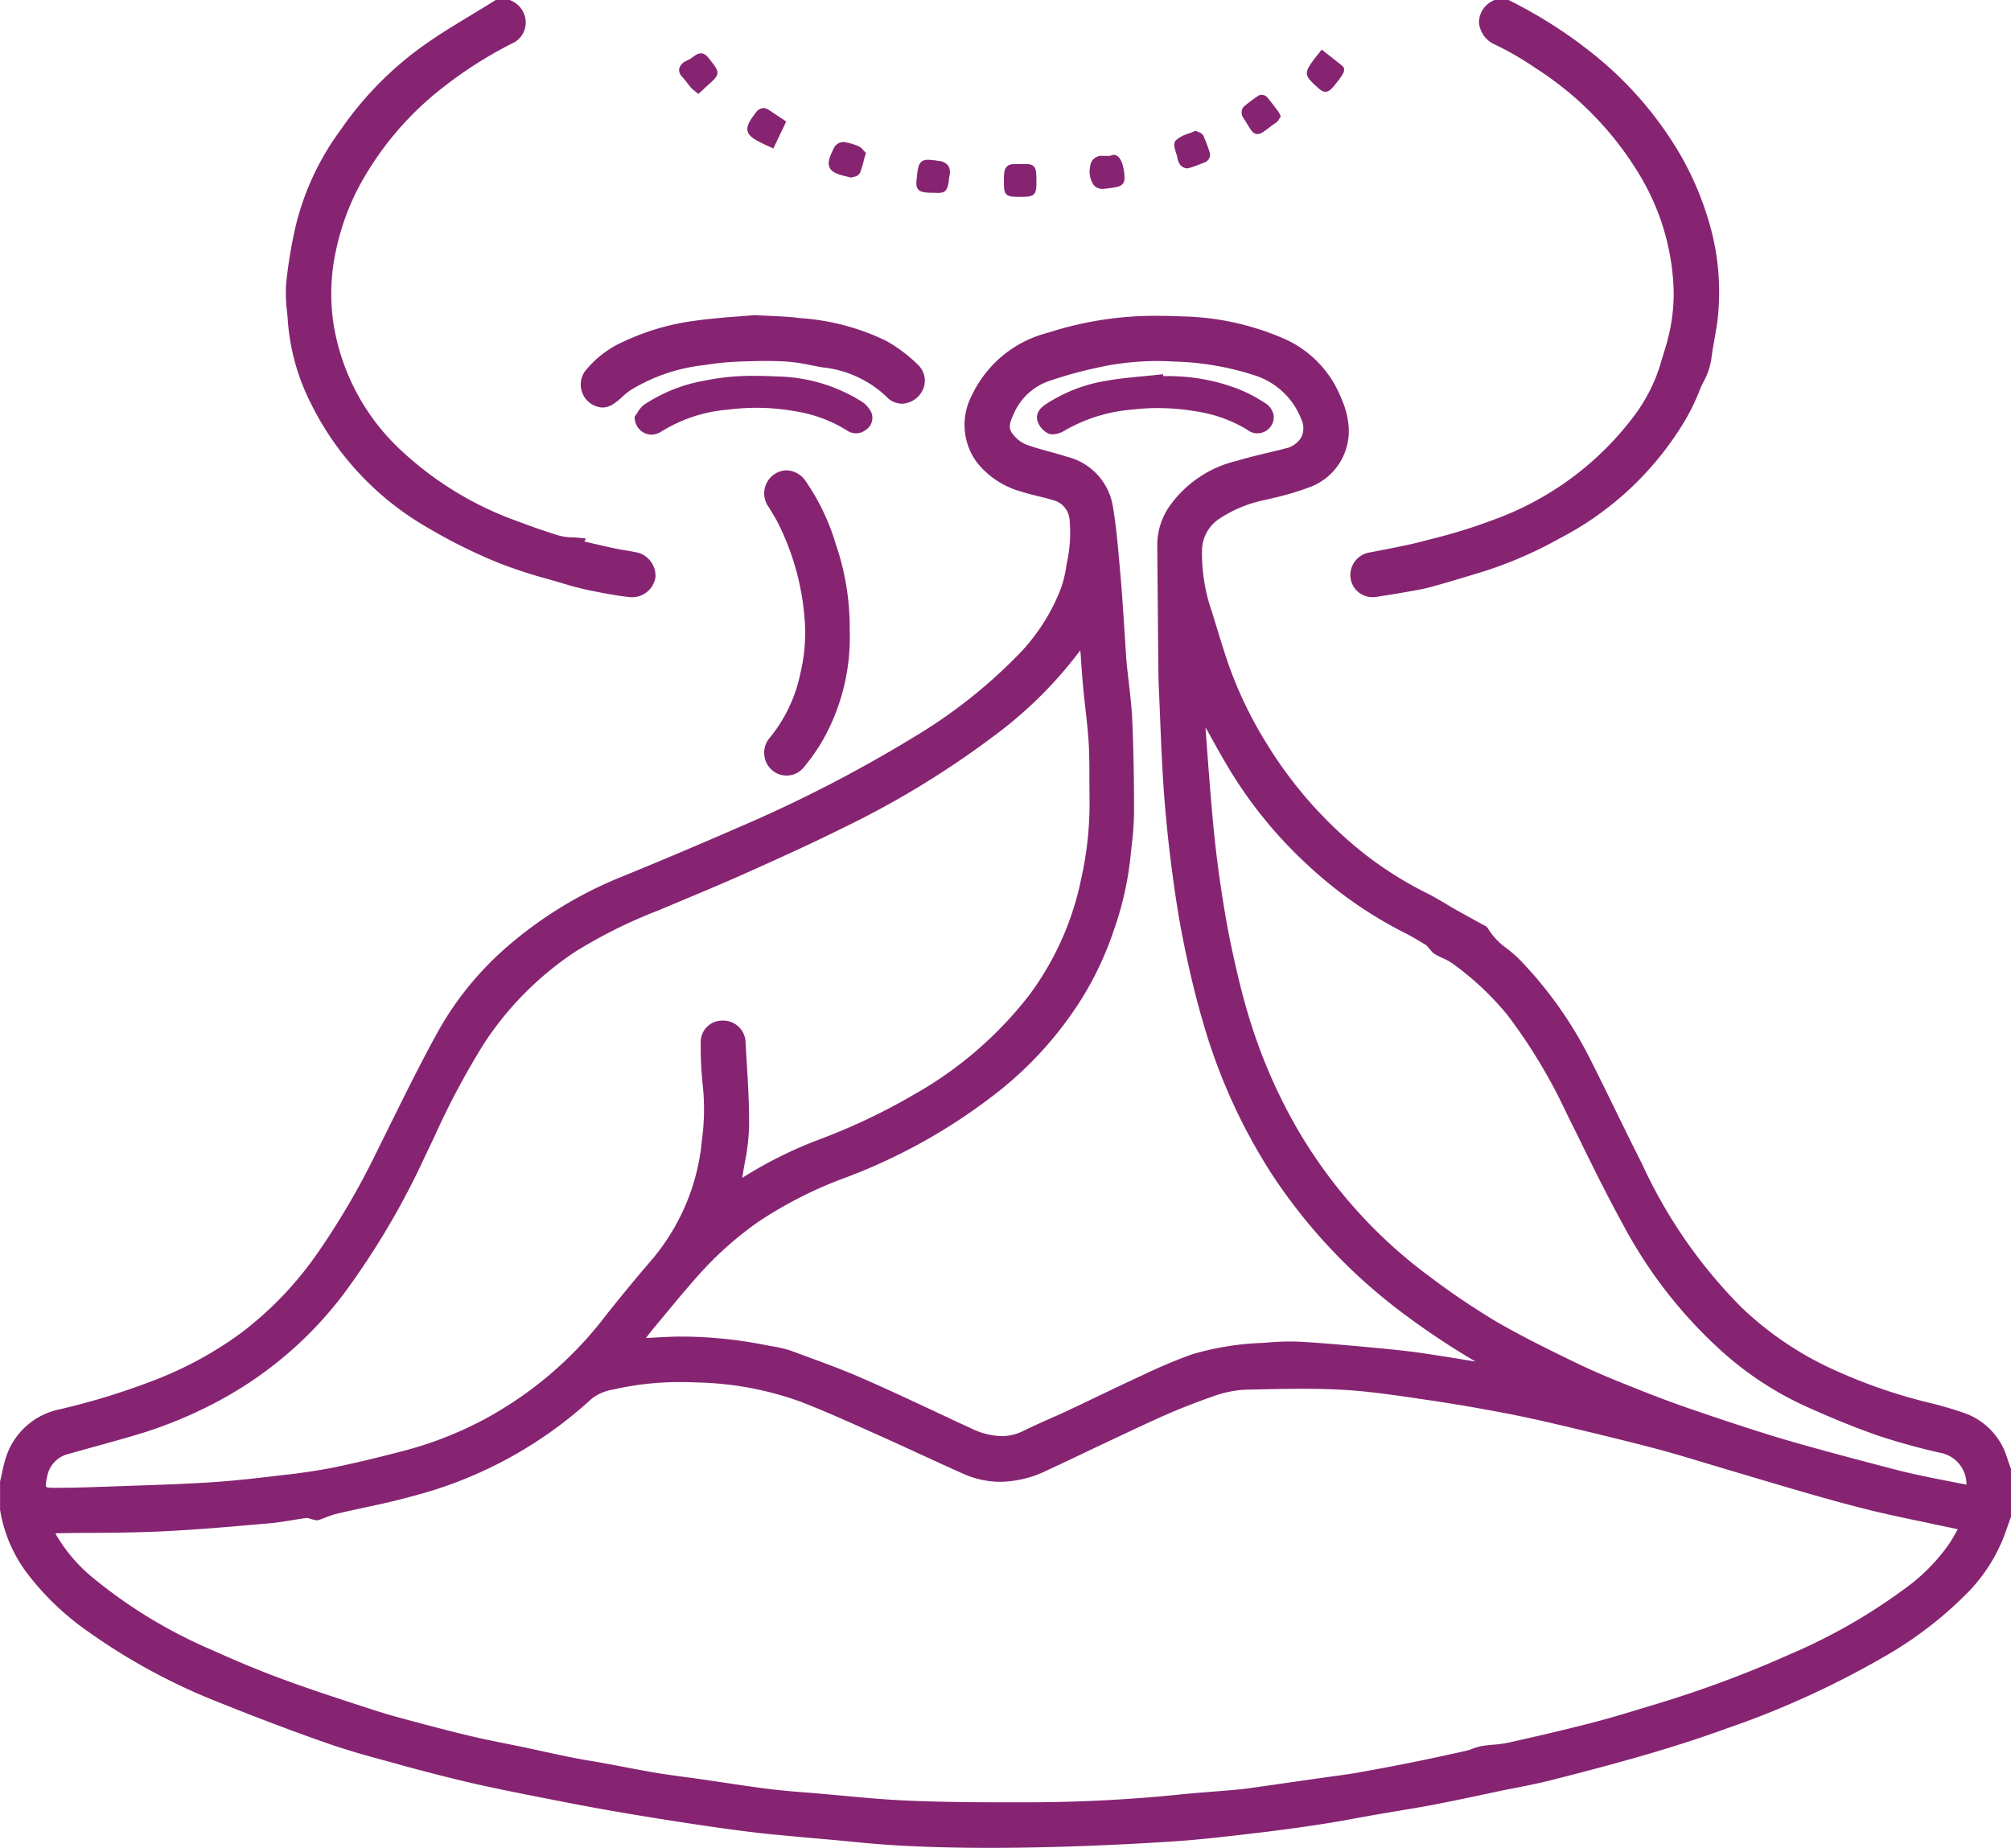 <svg xmlns="http://www.w3.org/2000/svg" width="72.986" height="67.054" viewBox="0 0 72.986 67.054"><g id="Group_92" data-name="Group 92" transform="translate(0.15 0.15)"><g id="Group_23" data-name="Group 23"><path id="Path_60" data-name="Path 60" d="M31.015,121.626c-1.065-.109-2.133-.185-3.2-.3-.751-.078-1.5-.18-2.248-.289q-1.4-.2-2.787-.437-1.2-.2-2.4-.433c-1.032-.2-2.066-.4-3.092-.63-.909-.2-1.813-.435-2.713-.679-.931-.252-1.868-.494-2.777-.811-1.351-.471-2.688-.985-4.017-1.517a21.858,21.858,0,0,1-4.637-2.515,9.761,9.761,0,0,1-2.223-2.131,5.04,5.04,0,0,1-.928-2.2v-.969a7.982,7.982,0,0,1,.267-1.021,2.447,2.447,0,0,1,1.8-1.491A25.51,25.51,0,0,0,5.65,105.09a13.721,13.721,0,0,0,3.05-1.684,13,13,0,0,0,2.794-2.915,27.97,27.97,0,0,0,2.2-3.769c.72-1.448,1.422-2.906,2.2-4.32a11.335,11.335,0,0,1,2.647-3.17A14.714,14.714,0,0,1,22.5,86.862q2.074-.85,4.13-1.746a50.388,50.388,0,0,0,6.477-3.328,18.808,18.808,0,0,0,3.7-2.894,7.327,7.327,0,0,0,1.659-2.5,4.166,4.166,0,0,0,.213-.79,6.181,6.181,0,0,0,.137-1.846.938.938,0,0,0-.7-.831c-.375-.117-.765-.184-1.138-.306a2.936,2.936,0,0,1-1.534-.988,2.16,2.16,0,0,1-.18-2.307,4.081,4.081,0,0,1,2.681-2.192,13.018,13.018,0,0,1,4.8-.58,9.64,9.64,0,0,1,3.792.861A3.829,3.829,0,0,1,48.4,69.459a2.868,2.868,0,0,1,.242.9,2.034,2.034,0,0,1-1.383,2.126,12.236,12.236,0,0,1-1.5.426,4.811,4.811,0,0,0-1.79.743,1.554,1.554,0,0,0-.647,1.212,6.57,6.57,0,0,0,.373,2.322c.2.645.39,1.294.611,1.932a14.864,14.864,0,0,0,1.359,2.822,15.376,15.376,0,0,0,3.521,4.013,13.489,13.489,0,0,0,2.4,1.523c.365.186.711.409,1.068.611.322.182.648.359.972.538.028.016.069.025.081.05.274.525.809.787,1.2,1.195a14.485,14.485,0,0,1,2.482,3.489c.655,1.292,1.273,2.6,1.928,3.894a18.978,18.978,0,0,0,3.631,5.226,12.125,12.125,0,0,0,3.381,2.285,19.413,19.413,0,0,0,3.406,1.19,13.365,13.365,0,0,1,1.34.386,2.34,2.34,0,0,1,1.478,1.55c.042.13.089.258.134.386v1.648l-.225.634a6,6,0,0,1-1.454,2.2,14.1,14.1,0,0,1-2.945,2.209,33.088,33.088,0,0,1-5.619,2.547c-.937.339-1.887.645-2.843.925-1.157.339-2.324.643-3.491.942-.56.144-1.131.243-1.7.361-.825.172-1.649.353-2.476.513-.687.132-1.379.238-2.068.358-.672.117-1.341.248-2.015.354q-1.036.164-2.078.289c-.886.108-1.774.213-2.663.292a85,85,0,0,1-12.1.078m-29.38-11.2c.058.122.1.218.148.306a5.957,5.957,0,0,0,1.332,1.549,18.171,18.171,0,0,0,4.358,2.648c.857.386,1.725.753,2.607,1.077,1.1.4,2.218.764,3.333,1.126.55.178,1.111.324,1.67.473.651.173,1.3.343,1.96.5.594.138,1.195.248,1.792.373.557.117,1.112.244,1.67.356.418.084.84.149,1.259.226.632.116,1.261.244,1.894.35.524.088,1.052.148,1.577.224.819.118,1.637.25,2.458.354.591.075,1.186.115,1.779.165,1.107.094,2.214.218,3.323.264,1.355.056,2.712.065,4.068.057a55.393,55.393,0,0,0,5.651-.266c.632-.068,1.268-.111,1.9-.166.225-.02.45-.034.674-.065.844-.117,1.686-.24,2.53-.361.5-.071,1.006-.131,1.5-.216.649-.111,1.3-.236,1.941-.366.668-.135,1.334-.278,2-.427.189-.042.369-.135.559-.168.329-.056.668-.055.992-.128,1.034-.231,2.067-.469,3.092-.736.815-.212,1.62-.467,2.427-.711a40.419,40.419,0,0,0,4.739-1.774,20.923,20.923,0,0,0,4.161-2.373,7.046,7.046,0,0,0,1.69-1.708c.143-.217.262-.45.4-.7l-.829-.175c-.818-.176-1.64-.336-2.453-.533-.79-.191-1.573-.41-2.354-.634-1.083-.311-2.161-.638-3.242-.958-.717-.212-1.431-.44-2.154-.631-1.042-.275-2.09-.531-3.139-.781-.791-.188-1.583-.373-2.381-.526-.956-.184-1.916-.352-2.88-.492-1.027-.15-2.057-.314-3.091-.372-1.141-.065-2.29-.033-3.434-.009a4.023,4.023,0,0,0-1.188.2c-.737.25-1.466.534-2.175.856-1.363.619-2.707,1.28-4.064,1.911a3.358,3.358,0,0,1-2.88.108c-1.038-.458-2.062-.948-3.1-1.41-.941-.419-1.879-.848-2.839-1.219a12,12,0,0,0-3.762-.7,11.273,11.273,0,0,0-3.125.263,1.82,1.82,0,0,0-.824.36,15.155,15.155,0,0,1-6.495,3.52c-.895.252-1.815.415-2.72.63-.22.052-.428.154-.643.225-.037.012-.087-.011-.13-.02a.919.919,0,0,0-.283-.06c-.447.057-.89.155-1.338.193-1.309.112-2.619.232-3.931.294-1.257.059-2.518.047-3.777.067-.077,0-.155.007-.264.013M39.175,78.091a14.6,14.6,0,0,1-3.354,3.428,33.2,33.2,0,0,1-5.452,3.318c-1.165.58-2.353,1.116-3.541,1.648-1,.449-2.023.866-3.037,1.294a18.716,18.716,0,0,0-3.127,1.546A11.71,11.71,0,0,0,17.3,92.7a35.469,35.469,0,0,0-2.16,4.124,28.532,28.532,0,0,1-2.9,4.915,13.656,13.656,0,0,1-4.3,3.755A15.585,15.585,0,0,1,4.882,106.8c-.847.255-1.7.478-2.553.722a1.182,1.182,0,0,0-.9.911c-.126.559-.081.622.49.618.589,0,1.177-.02,1.766-.042,1.264-.046,2.529-.077,3.791-.157.954-.06,1.905-.175,2.855-.289.613-.073,1.226-.164,1.83-.292.824-.173,1.642-.377,2.457-.589a13.789,13.789,0,0,0,2.779-1.082,13.937,13.937,0,0,0,4.582-3.888q.793-1,1.626-1.97a7.523,7.523,0,0,0,1.2-1.884,7.624,7.624,0,0,0,.652-2.312,9.343,9.343,0,0,0,.064-2.171,14.691,14.691,0,0,1-.086-1.642.627.627,0,0,1,.634-.629.661.661,0,0,1,.69.578c.057,1.046.14,2.094.131,3.14a14.624,14.624,0,0,1-.255,1.882,1.547,1.547,0,0,0,0,.2.508.508,0,0,0,.1-.034,15.49,15.49,0,0,1,2.851-1.446A22.291,22.291,0,0,0,33.1,94.763a14.132,14.132,0,0,0,4.2-3.616,10.683,10.683,0,0,0,1.924-4.277,12.664,12.664,0,0,0,.313-2.9c-.013-.694.009-1.39-.031-2.082s-.143-1.376-.2-2.064c-.052-.577-.085-1.155-.127-1.733m14.981,26.515c-.062-.041-.113-.079-.168-.111a28.007,28.007,0,0,1-3.152-2.054A19.772,19.772,0,0,1,46.165,97.5a20.609,20.609,0,0,1-2.522-5.562c-.277-.947-.5-1.911-.7-2.879-.184-.905-.321-1.822-.438-2.739-.123-.966-.221-1.936-.286-2.908-.079-1.174-.113-2.351-.166-3.527-.008-.186-.015-.371-.016-.557q-.022-2.332-.042-4.664a2.346,2.346,0,0,1,.408-1.272A3.979,3.979,0,0,1,44.8,71.782c.569-.172,1.154-.292,1.73-.443a.885.885,0,0,0,.685-1.264A2.833,2.833,0,0,0,45.5,68.421a10.45,10.45,0,0,0-3.029-.531,10.081,10.081,0,0,0-2.809.221,15.033,15.033,0,0,0-1.713.47,2.305,2.305,0,0,0-1.395,1.193c-.148.319-.337.662-.059.995a1.391,1.391,0,0,0,.542.421c.489.179,1,.286,1.5.448a2.076,2.076,0,0,1,1.549,1.631c.146.83.2,1.676.281,2.517.069.762.111,1.526.164,2.289.022.314.034.628.064.941.064.673.171,1.344.2,2.018q.074,1.7.066,3.41c0,.537-.083,1.074-.134,1.611a12.551,12.551,0,0,1-1.739,5.019,13.306,13.306,0,0,1-3.08,3.406,20.71,20.71,0,0,1-5.346,3,15.5,15.5,0,0,0-3.249,1.632,12.7,12.7,0,0,0-2.218,1.969c-.562.631-1.094,1.287-1.636,1.936-.158.189-.3.388-.481.62.42-.023.789-.049,1.159-.061a15.351,15.351,0,0,1,3.483.3,5.984,5.984,0,0,1,.893.2c.882.322,1.768.64,2.627,1.016,1.3.57,2.583,1.189,3.875,1.783a2.245,2.245,0,0,0,2.039.1c.547-.27,1.112-.5,1.665-.761.88-.413,1.752-.843,2.636-1.248a19.5,19.5,0,0,1,1.8-.758,11.722,11.722,0,0,1,2.877-.438,8.51,8.51,0,0,1,1.259,0c.882.059,1.763.139,2.643.223.546.051,1.091.111,1.633.191.861.127,1.72.275,2.594.417M43.4,80.65c.1,1.3.188,2.578.3,3.853.077.857.173,1.713.3,2.564.12.826.262,1.651.441,2.467.187.855.392,1.71.656,2.544a19.471,19.471,0,0,0,1.584,3.672,17.877,17.877,0,0,0,2.131,3.008,17.48,17.48,0,0,0,2.8,2.582,27.478,27.478,0,0,0,2.411,1.637c1,.581,2.038,1.09,3.079,1.592.715.345,1.457.638,2.2.932.671.267,1.351.516,2.034.752q1.286.444,2.585.852c.689.216,1.386.41,2.082.6.843.232,1.689.454,2.536.674q.512.133,1.031.241c.535.112,1.071.215,1.607.319.127.024.189-.023.195-.167a1.307,1.307,0,0,0-1-1.262,23.276,23.276,0,0,1-2.326-.639c-.916-.321-1.817-.7-2.7-1.1a11.884,11.884,0,0,1-2.979-1.994,16.776,16.776,0,0,1-3.476-4.485c-.726-1.315-1.372-2.675-2.038-4.023a19.638,19.638,0,0,0-2.173-3.612,10.828,10.828,0,0,0-2-1.881,5.9,5.9,0,0,0-.666-.358.835.835,0,0,1-.165-.164.948.948,0,0,0-.164-.17c-.247-.15-.494-.3-.752-.432a15.045,15.045,0,0,1-3.565-2.5,15.687,15.687,0,0,1-2.67-3.231c-.451-.731-.852-1.493-1.292-2.272" transform="translate(0 -55.073)" fill="#862472"></path><path id="Path_60_-_Outline" data-name="Path 60 - Outline" d="M35.771,121.977c-1.865,0-3.47-.068-4.772-.2-.518-.053-1.046-.1-1.556-.144-.538-.047-1.1-.1-1.642-.152-.653-.068-1.348-.157-2.254-.289s-1.836-.278-2.79-.438c-.792-.132-1.6-.278-2.4-.434l-.142-.028c-.97-.189-1.973-.384-2.954-.6-.811-.182-1.675-.4-2.719-.681l-.353-.1c-.8-.216-1.635-.44-2.434-.719-1.207-.421-2.485-.9-4.023-1.519a22.114,22.114,0,0,1-4.669-2.533,9.878,9.878,0,0,1-2.256-2.164,5.206,5.206,0,0,1-.955-2.268l0-.024V108.7l0-.018c.026-.1.05-.213.073-.317a4.476,4.476,0,0,1,.2-.722,2.59,2.59,0,0,1,1.9-1.581,25.636,25.636,0,0,0,3.562-1.107,13.55,13.55,0,0,0,3.017-1.665,12.758,12.758,0,0,0,2.762-2.882,27.633,27.633,0,0,0,2.186-3.749l.39-.787c.578-1.169,1.175-2.377,1.816-3.539a11.513,11.513,0,0,1,2.681-3.212,14.752,14.752,0,0,1,4-2.393c1.5-.614,2.849-1.185,4.127-1.744a49.789,49.789,0,0,0,6.457-3.318A18.519,18.519,0,0,0,36.7,78.79a7.1,7.1,0,0,0,1.627-2.446,4.008,4.008,0,0,0,.205-.761c.012-.075.024-.149.037-.224a5.169,5.169,0,0,0,.1-1.578.789.789,0,0,0-.6-.708c-.173-.054-.356-.1-.532-.142-.2-.049-.407-.1-.608-.165a3.118,3.118,0,0,1-1.607-1.041,2.291,2.291,0,0,1-.2-2.456A4.187,4.187,0,0,1,37.9,66.993a12.54,12.54,0,0,1,4.01-.609c.274,0,.557.007.842.021a9.7,9.7,0,0,1,3.85.876A3.949,3.949,0,0,1,48.538,69.4a2.962,2.962,0,0,1,.254.95,2.171,2.171,0,0,1-1.478,2.276,10.352,10.352,0,0,1-1.3.379l-.216.053a4.67,4.67,0,0,0-1.736.717,1.4,1.4,0,0,0-.587,1.1,6.439,6.439,0,0,0,.366,2.269q.067.218.134.436c.15.491.305,1,.475,1.491a14.686,14.686,0,0,0,1.346,2.794,15.291,15.291,0,0,0,3.487,3.974,13.286,13.286,0,0,0,2.374,1.506c.237.12.467.257.69.389.126.075.255.152.384.224.223.126.451.251.672.373l.3.165.015.007a.238.238,0,0,1,.127.1,2.479,2.479,0,0,0,.707.748,4.838,4.838,0,0,1,.469.412,14.7,14.7,0,0,1,2.508,3.525c.326.643.648,1.3.959,1.937s.64,1.308.969,1.957a18.016,18.016,0,0,0,3.6,5.186,12.025,12.025,0,0,0,3.339,2.256,19.355,19.355,0,0,0,3.38,1.18,13.632,13.632,0,0,1,1.355.391,2.482,2.482,0,0,1,1.569,1.645c.029.088.06.177.091.264l.042.12.008.024v1.7l-.076.213-.158.445a6.072,6.072,0,0,1-1.488,2.253,13.986,13.986,0,0,1-2.976,2.233,32.619,32.619,0,0,1-5.644,2.559c-.9.327-1.864.639-2.852.928-1.2.35-2.432.671-3.5.943-.4.1-.8.182-1.194.259-.17.034-.34.067-.51.1l-.7.149c-.581.123-1.181.25-1.774.365-.444.086-.9.161-1.335.234-.245.041-.491.082-.736.124s-.484.086-.726.13c-.422.077-.859.156-1.291.224-.67.106-1.371.2-2.083.29-.851.1-1.757.211-2.668.293C43.088,121.7,39.516,121.977,35.771,121.977ZM.15,109.672a4.909,4.909,0,0,0,.9,2.126,9.584,9.584,0,0,0,2.189,2.1,21.814,21.814,0,0,0,4.605,2.5c1.534.614,2.808,1.1,4.011,1.515.789.275,1.615.5,2.413.712l.353.1c1.039.281,1.9.5,2.706.677.977.219,1.978.414,2.946.6l.142.028c.8.155,1.6.3,2.392.433.952.16,1.889.306,2.784.437s1.594.22,2.242.288c.545.057,1.1.105,1.637.152.511.045,1.04.091,1.56.144,1.291.133,2.886.2,4.741.2,3.733,0,7.294-.275,7.33-.278.9-.081,1.808-.188,2.656-.292.709-.086,1.406-.183,2.073-.288.428-.068.863-.147,1.284-.223.243-.044.486-.088.729-.131s.492-.084.738-.125c.436-.073.887-.148,1.327-.233.59-.114,1.189-.241,1.768-.364l.706-.149c.171-.036.342-.07.513-.1.388-.077.79-.156,1.178-.256,1.061-.272,2.293-.592,3.486-.941.982-.287,1.935-.6,2.834-.922a32.335,32.335,0,0,0,5.594-2.535,13.7,13.7,0,0,0,2.915-2.185,5.785,5.785,0,0,0,1.419-2.142l.158-.446.058-.164v-1.6l-.033-.094c-.031-.088-.064-.18-.093-.271a2.195,2.195,0,0,0-1.386-1.456A13.2,13.2,0,0,0,69.7,106.1a19.656,19.656,0,0,1-3.432-1.2,12.324,12.324,0,0,1-3.422-2.313,19.393,19.393,0,0,1-3.66-5.266c-.33-.651-.656-1.317-.971-1.961s-.632-1.292-.957-1.933A14.4,14.4,0,0,0,54.8,89.977a4.543,4.543,0,0,0-.441-.386,2.813,2.813,0,0,1-.769-.813l-.037-.018-.3-.164c-.222-.122-.451-.248-.675-.374-.131-.074-.263-.152-.389-.227-.219-.13-.445-.264-.673-.38a13.581,13.581,0,0,1-2.426-1.541,15.59,15.59,0,0,1-3.555-4.052,14.98,14.98,0,0,1-1.372-2.851c-.172-.5-.328-1.008-.479-1.5q-.067-.218-.133-.435a6.706,6.706,0,0,1-.379-2.375,1.707,1.707,0,0,1,.707-1.324,5,5,0,0,1,1.844-.768l.217-.053a10.128,10.128,0,0,0,1.266-.367,1.887,1.887,0,0,0,1.288-1.976,2.71,2.71,0,0,0-.231-.853,3.662,3.662,0,0,0-1.792-1.966,9.413,9.413,0,0,0-3.734-.846c-.28-.014-.558-.021-.827-.021a12.245,12.245,0,0,0-3.916.593,3.909,3.909,0,0,0-2.591,2.11,2.013,2.013,0,0,0,.163,2.157,2.8,2.8,0,0,0,1.46.935c.19.062.391.111.585.159s.368.09.551.147a1.087,1.087,0,0,1,.8.953,5.475,5.475,0,0,1-.1,1.669q-.018.111-.036.222a4.309,4.309,0,0,1-.22.819A7.388,7.388,0,0,1,36.916,79a18.806,18.806,0,0,1-3.731,2.918,50.077,50.077,0,0,1-6.5,3.339c-1.28.56-2.632,1.132-4.133,1.747a14.456,14.456,0,0,0-3.916,2.345,11.215,11.215,0,0,0-2.612,3.128c-.638,1.155-1.234,2.361-1.81,3.526l-.39.788a27.921,27.921,0,0,1-2.21,3.79,13.053,13.053,0,0,1-2.827,2.948,13.844,13.844,0,0,1-3.083,1.7,25.91,25.91,0,0,1-3.6,1.121,2.305,2.305,0,0,0-1.7,1.4,4.191,4.191,0,0,0-.185.674c-.022.1-.045.206-.071.309Zm35.923,10.952c-1.257,0-2.3-.019-3.284-.06-.8-.033-1.606-.108-2.387-.18-.309-.029-.629-.058-.943-.085l-.38-.031c-.461-.037-.938-.076-1.406-.135-.549-.069-1.1-.153-1.641-.233q-.41-.061-.819-.121c-.187-.027-.374-.052-.562-.077-.334-.045-.68-.091-1.019-.148-.41-.069-.825-.148-1.226-.224-.223-.043-.447-.085-.671-.126-.164-.03-.328-.058-.492-.086-.252-.043-.513-.088-.769-.14-.338-.068-.68-.142-1.01-.214-.22-.048-.441-.1-.661-.142s-.427-.088-.641-.131c-.379-.076-.771-.155-1.154-.244-.622-.144-1.235-.3-1.964-.5l-.132-.035c-.509-.135-1.035-.275-1.546-.44l-.147-.048c-1.051-.34-2.137-.692-3.192-1.08-.793-.291-1.625-.635-2.617-1.081a18.08,18.08,0,0,1-4.393-2.67,6.062,6.062,0,0,1-1.365-1.588c-.037-.065-.068-.132-.1-.2-.016-.035-.033-.073-.053-.114l-.1-.2.225-.011.1-.006c.061,0,.114-.007.169-.008.39-.006.787-.009,1.17-.012.854-.007,1.737-.014,2.6-.054,1.152-.054,2.324-.155,3.456-.253l.469-.04c.26-.022.526-.066.783-.109.179-.03.365-.06.55-.084a.6.6,0,0,1,.254.039c.029.009.056.018.08.023l.046.012.022.006c.073-.025.145-.053.22-.082a3.187,3.187,0,0,1,.418-.141c.336-.08.678-.153,1.009-.224.563-.121,1.145-.246,1.705-.4a14.956,14.956,0,0,0,6.432-3.484,1.937,1.937,0,0,1,.893-.4,11.165,11.165,0,0,1,2.534-.282c.207,0,.42.005.632.016a12.054,12.054,0,0,1,3.809.709c.825.318,1.644.685,2.437,1.039l.409.183c.491.219.987.447,1.467.668.534.246,1.085.5,1.632.741a3,3,0,0,0,1.219.262,3.659,3.659,0,0,0,1.537-.369c.57-.265,1.148-.54,1.706-.806.771-.367,1.568-.747,2.359-1.106.691-.314,1.428-.6,2.189-.862a4.18,4.18,0,0,1,1.233-.2l.233-.005c.554-.012,1.127-.024,1.691-.024s1.063.013,1.522.039c.923.052,1.852.189,2.752.322l.353.052c.9.131,1.84.292,2.887.493.824.159,1.631.348,2.387.528.927.221,2.025.487,3.143.782.511.135,1.024.29,1.52.441l.638.192,1.031.307c.724.216,1.472.439,2.21.651s1.539.437,2.348.632c.568.137,1.15.259,1.714.377l.736.155.52.11.51.108-.1.179c-.045.077-.087.154-.129.229-.092.165-.179.321-.279.474a7.061,7.061,0,0,1-1.725,1.745,20.854,20.854,0,0,1-4.191,2.391,40.785,40.785,0,0,1-4.757,1.781l-.479.146c-.638.194-1.3.4-1.954.567-1.065.277-2.118.518-3.1.737a4.583,4.583,0,0,1-.576.079c-.147.014-.285.027-.423.05a1.725,1.725,0,0,0-.279.082,2.347,2.347,0,0,1-.273.084c-.749.167-1.4.307-2,.427-.529.107-1.228.245-1.945.367-.341.058-.69.105-1.026.15l-.483.066-.812.117c-.563.081-1.145.165-1.718.244-.175.024-.353.039-.525.053l-.157.013c-.214.019-.427.036-.641.053-.413.033-.84.068-1.257.113a55.623,55.623,0,0,1-5.667.267ZM1.864,110.566c.016.033.032.064.048.093a5.768,5.768,0,0,0,1.3,1.509,17.791,17.791,0,0,0,4.322,2.626c.985.443,1.811.784,2.6,1.073,1.05.386,2.133.737,3.181,1.076l.147.048c.5.163,1.025.3,1.53.435l.132.035c.726.193,1.337.351,1.955.494.379.088.769.166,1.146.242.215.043.429.086.644.131s.442.095.664.143c.329.072.67.146,1.005.213.252.051.511.1.761.138.165.028.33.057.495.087.224.041.449.084.673.127.4.076.812.155,1.219.223.334.056.677.1,1.009.146.188.025.377.05.565.077q.411.059.821.121c.535.08,1.089.163,1.634.232.461.058.934.1,1.392.134l.381.031c.315.027.635.056.945.085.777.072,1.581.146,2.372.179.979.041,2.018.06,3.271.06l.789,0a55.345,55.345,0,0,0,5.636-.265c.422-.046.851-.08,1.265-.113.213-.017.426-.034.639-.053l.158-.013c.168-.014.341-.028.508-.051.572-.079,1.154-.163,1.717-.244l.813-.117.485-.067c.334-.045.679-.091,1.016-.149.557-.1,1.154-.208,1.936-.365.6-.12,1.249-.259,2-.426a2.089,2.089,0,0,0,.238-.074,1.976,1.976,0,0,1,.328-.1c.149-.025.3-.04.446-.053a4.3,4.3,0,0,0,.539-.073c.977-.218,2.026-.459,3.087-.735.651-.17,1.307-.37,1.942-.563l.48-.146a40.481,40.481,0,0,0,4.721-1.767,20.565,20.565,0,0,0,4.132-2.356,6.78,6.78,0,0,0,1.655-1.671c.094-.143.179-.295.268-.455l.03-.053-.107-.023-.521-.11-.734-.155c-.566-.118-1.151-.241-1.723-.379-.814-.2-1.616-.422-2.36-.636s-1.488-.436-2.213-.652l-1.03-.306c-.213-.063-.426-.128-.639-.192-.494-.15-1-.3-1.51-.438-1.114-.294-2.21-.559-3.136-.78-.753-.179-1.556-.367-2.375-.525-1.042-.2-1.982-.361-2.873-.491l-.353-.052c-.893-.131-1.816-.267-2.725-.319-.453-.026-.945-.038-1.5-.038s-1.132.012-1.684.024l-.233.005a3.877,3.877,0,0,0-1.143.188c-.751.255-1.478.541-2.161.851-.789.358-1.584.737-2.354,1.1-.559.266-1.137.542-1.709.807a3.955,3.955,0,0,1-1.663.4,3.3,3.3,0,0,1-1.34-.288c-.548-.242-1.1-.5-1.636-.743-.479-.221-.974-.449-1.463-.667l-.409-.183c-.789-.353-1.605-.718-2.423-1.033a11.768,11.768,0,0,0-3.716-.69c-.207-.01-.415-.015-.618-.015a10.866,10.866,0,0,0-2.465.274,1.718,1.718,0,0,0-.755.322,15.247,15.247,0,0,1-6.557,3.556c-.569.16-1.156.286-1.723.408-.33.071-.67.144-1,.223a2.919,2.919,0,0,0-.379.128c-.082.032-.166.065-.252.093a.224.224,0,0,1-.071.011.391.391,0,0,1-.112-.02l-.026-.007c-.038-.008-.073-.019-.107-.03a.355.355,0,0,0-.125-.027c-.179.023-.362.053-.539.082-.263.043-.534.088-.806.112l-.468.04c-1.136.1-2.31.2-3.468.254-.871.041-1.757.048-2.613.054-.383,0-.779.006-1.168.012Zm0-1.362c-.257,0-.462-.011-.576-.153s-.079-.36-.014-.648a1.325,1.325,0,0,1,1.009-1.023c.337-.1.68-.192,1.012-.283.506-.14,1.029-.285,1.54-.438a15.524,15.524,0,0,0,3.03-1.294,13.587,13.587,0,0,0,4.249-3.714A27.97,27.97,0,0,0,15,96.761q.17-.353.338-.707a28.552,28.552,0,0,1,1.832-3.433A11.93,11.93,0,0,1,20.58,89.2a18.311,18.311,0,0,1,3.047-1.515l.105-.044.763-.32c.747-.313,1.52-.636,2.271-.972,1.2-.536,2.371-1.066,3.536-1.645a32.607,32.607,0,0,0,5.428-3.3,14.374,14.374,0,0,0,3.321-3.393l.243-.362.031.435q.019.268.037.536c.027.392.054.8.09,1.194.024.268.055.541.085.806.047.413.1.84.12,1.264.025.445.026.9.026,1.332,0,.248,0,.5.005.756a12.77,12.77,0,0,1-.316,2.934,10.881,10.881,0,0,1-1.951,4.336,14.242,14.242,0,0,1-4.241,3.654,22.554,22.554,0,0,1-3.547,1.678A15.333,15.333,0,0,0,26.81,98a.344.344,0,0,1-.1.04l-.034.01-.2.063V97.91c0-.024,0-.046,0-.068a.871.871,0,0,1,0-.155c.029-.2.065-.405.1-.6a7.733,7.733,0,0,0,.154-1.261c.007-.805-.042-1.627-.089-2.422-.014-.236-.028-.472-.041-.708a.512.512,0,0,0-.534-.436.475.475,0,0,0-.491.476l0,.187a12.75,12.75,0,0,0,.081,1.438,8.493,8.493,0,0,1-.042,1.993q-.011.106-.021.212a8.108,8.108,0,0,1-1.887,4.279c-.566.66-1.112,1.321-1.623,1.965a14.026,14.026,0,0,1-4.632,3.929,13.846,13.846,0,0,1-2.809,1.093c-.675.176-1.565.4-2.464.591-.548.115-1.133.209-1.843.294l-.027,0c-.928.111-1.887.226-2.836.286-.966.061-1.948.094-2.9.126l-.9.031c-.673.025-1.235.038-1.77.042ZM39.055,78.525a15.164,15.164,0,0,1-3.143,3.113,32.9,32.9,0,0,1-5.477,3.333c-1.17.582-2.345,1.113-3.547,1.65-.754.338-1.529.662-2.278.975l-.762.32-.105.044a18.085,18.085,0,0,0-3,1.489,11.632,11.632,0,0,0-3.323,3.336,28.325,28.325,0,0,0-1.811,3.4q-.169.355-.339.709a28.251,28.251,0,0,1-2.916,4.941,13.885,13.885,0,0,1-4.343,3.8,15.825,15.825,0,0,1-3.089,1.318c-.514.154-1.038.3-1.546.44-.331.092-.674.186-1.009.283a1.031,1.031,0,0,0-.8.8c-.052.233-.067.366-.044.395s.073.041.341.041h.046c.532,0,1.091-.017,1.761-.041l.9-.031c.948-.032,1.929-.065,2.89-.125.941-.06,1.9-.174,2.82-.285l.027,0c.7-.084,1.278-.176,1.817-.29.892-.188,1.778-.413,2.45-.588a13.551,13.551,0,0,0,2.748-1.07,13.734,13.734,0,0,0,4.533-3.848c.513-.647,1.061-1.312,1.63-1.974A7.809,7.809,0,0,0,25.3,96.536q.01-.107.021-.213a8.265,8.265,0,0,0,.044-1.923,12.973,12.973,0,0,1-.084-1.472l0-.187a.775.775,0,0,1,.778-.782.812.812,0,0,1,.846.72c.013.235.027.471.041.707.048.8.1,1.627.09,2.443a7.956,7.956,0,0,1-.159,1.311c-.031.172-.062.35-.088.525a15.422,15.422,0,0,1,2.741-1.373,22.255,22.255,0,0,0,3.5-1.656,13.949,13.949,0,0,0,4.154-3.577,10.584,10.584,0,0,0,1.9-4.218,12.477,12.477,0,0,0,.309-2.866c0-.254-.005-.512-.005-.762,0-.432,0-.879-.025-1.315-.024-.415-.072-.838-.118-1.247-.03-.266-.062-.541-.086-.812-.036-.4-.064-.807-.09-1.2ZM71.233,109.1a.453.453,0,0,1-.086-.009l-.029-.006c-.518-.1-1.055-.2-1.581-.314-.355-.074-.7-.156-1.038-.243-.812-.211-1.677-.438-2.538-.675-.665-.183-1.374-.381-2.087-.6-.84-.263-1.711-.55-2.589-.853-.74-.256-1.408-.5-2.04-.754l-.068-.027c-.708-.281-1.439-.572-2.138-.909-1.109-.535-2.108-1.025-3.089-1.6a27.311,27.311,0,0,1-2.424-1.646,17.7,17.7,0,0,1-2.824-2.6,18.117,18.117,0,0,1-2.149-3.033,19.706,19.706,0,0,1-1.6-3.7c-.284-.893-.493-1.794-.66-2.557s-.309-1.561-.443-2.477c-.117-.8-.214-1.644-.3-2.572-.081-.9-.149-1.815-.216-2.7q-.043-.574-.087-1.153l.28-.085c.138.244.274.49.406.727.3.535.576,1.04.884,1.54a15.608,15.608,0,0,0,2.645,3.2A14.977,14.977,0,0,0,51,88.518c.25.124.49.271.722.412l.042.025a.608.608,0,0,1,.151.143c.014.017.028.035.044.051s.036.04.053.06a.382.382,0,0,0,.076.077c.078.044.16.083.246.124a2.45,2.45,0,0,1,.436.245,10.879,10.879,0,0,1,2.026,1.907A19.883,19.883,0,0,1,56.984,95.2q.2.4.4.807c.521,1.062,1.059,2.16,1.638,3.211a16.533,16.533,0,0,0,3.445,4.445,11.66,11.66,0,0,0,2.942,1.97c.984.448,1.863.806,2.688,1.1a23.253,23.253,0,0,0,2.31.634,1.457,1.457,0,0,1,1.116,1.415C71.508,109.074,71.3,109.1,71.233,109.1ZM43.6,81.318l.035.474c.066.886.135,1.8.215,2.7.083.923.18,1.759.3,2.556.133.909.276,1.713.439,2.456s.373,1.649.653,2.53a19.406,19.406,0,0,0,1.572,3.644,17.817,17.817,0,0,0,2.113,2.983,17.4,17.4,0,0,0,2.776,2.56,27.073,27.073,0,0,0,2.4,1.628c.972.567,1.965,1.054,3.069,1.586.689.332,1.415.621,2.118.9l.068.027c.628.25,1.291.5,2.027.749.875.3,1.744.588,2.581.85.708.222,1.414.418,2.077.6.859.236,1.723.462,2.534.674.329.086.673.166,1.024.24.524.11,1.059.213,1.576.313l.029.006.014,0a.265.265,0,0,0,0-.028,1.164,1.164,0,0,0-.884-1.11,23.5,23.5,0,0,1-2.341-.643c-.834-.292-1.721-.654-2.713-1.105a11.954,11.954,0,0,1-3.017-2.019,16.827,16.827,0,0,1-3.507-4.524c-.583-1.057-1.123-2.158-1.645-3.223q-.2-.4-.4-.806a19.616,19.616,0,0,0-2.156-3.585A10.592,10.592,0,0,0,52.587,89.9a2.194,2.194,0,0,0-.384-.213c-.088-.041-.178-.084-.266-.134a.59.59,0,0,1-.158-.144c-.013-.016-.027-.032-.041-.047s-.04-.044-.059-.068a.388.388,0,0,0-.075-.078l-.042-.025c-.227-.138-.461-.281-.7-.4a15.277,15.277,0,0,1-3.6-2.524A15.908,15.908,0,0,1,44.567,83c-.311-.505-.593-1.014-.891-1.552ZM36.2,107.336a2.958,2.958,0,0,1-1.248-.317c-.425-.2-.856-.4-1.273-.592-.849-.4-1.727-.808-2.6-1.19-.8-.349-1.634-.654-2.443-.949l-.175-.064a3.825,3.825,0,0,0-.642-.152l-.229-.042a15.507,15.507,0,0,0-3-.305c-.148,0-.3,0-.445.007-.248.008-.5.023-.762.038l-.394.023-.327.018.2-.259.164-.216c.109-.143.211-.279.32-.409l.386-.464c.4-.488.824-.993,1.253-1.475a12.9,12.9,0,0,1,2.245-1.992,15.425,15.425,0,0,1,3.28-1.649,20.463,20.463,0,0,0,5.307-2.982A13.062,13.062,0,0,0,38.858,91,11.5,11.5,0,0,0,40,88.564a11.2,11.2,0,0,0,.578-2.523c.014-.149.031-.3.047-.446a10.917,10.917,0,0,0,.086-1.151c0-1.17-.019-2.315-.066-3.4-.019-.431-.071-.871-.121-1.3-.027-.233-.056-.475-.079-.713-.02-.206-.032-.414-.043-.615-.006-.11-.013-.22-.02-.33q-.023-.332-.044-.665c-.035-.532-.07-1.082-.119-1.621q-.019-.214-.038-.428c-.06-.685-.121-1.393-.242-2.076a1.919,1.919,0,0,0-1.448-1.514c-.21-.068-.428-.128-.639-.186-.285-.078-.581-.159-.865-.264a1.544,1.544,0,0,1-.606-.466.937.937,0,0,1,.011-1.1l.027-.057A2.443,2.443,0,0,1,37.9,68.439a15.186,15.186,0,0,1,1.73-.475,10.268,10.268,0,0,1,2.851-.224,10.572,10.572,0,0,1,3.072.54,2.966,2.966,0,0,1,1.8,1.738,1.047,1.047,0,0,1,0,.886,1.175,1.175,0,0,1-.786.58c-.216.057-.436.11-.649.161-.355.086-.723.174-1.076.281a3.889,3.889,0,0,0-2.309,1.542,2.2,2.2,0,0,0-.386,1.191c.013,1.579.028,3.175.042,4.664,0,.162.007.337.016.552q.023.513.043,1.026c.033.819.067,1.667.123,2.5.062.926.158,1.9.285,2.9.135,1.061.273,1.928.436,2.728.218,1.073.446,2.011.7,2.866a20.3,20.3,0,0,0,2.5,5.522,19.738,19.738,0,0,0,4.636,4.908,28.032,28.032,0,0,0,3.135,2.043c.043.024.082.051.122.079l.055.037-.107.273-.78-.128c-.595-.1-1.21-.2-1.813-.289-.47-.07-.971-.128-1.625-.19-.839-.079-1.733-.162-2.639-.222a8.38,8.38,0,0,0-1.237,0l-.362.028a9.994,9.994,0,0,0-2.478.4c-.572.2-1.136.455-1.682.705l-.1.047c-.518.237-1.04.488-1.546.73-.356.171-.725.347-1.089.518-.231.108-.466.213-.695.314-.32.142-.65.289-.968.445A2.038,2.038,0,0,1,36.2,107.336Zm-11.613-3.912a15.807,15.807,0,0,1,3.062.311l.223.041a4.107,4.107,0,0,1,.692.165l.175.064c.813.3,1.654.6,2.461.956.876.383,1.756.795,2.606,1.193.416.195.847.4,1.271.592a2.674,2.674,0,0,0,1.123.29,1.745,1.745,0,0,0,.788-.188c.323-.159.656-.307.979-.451.227-.1.461-.2.689-.312.363-.17.731-.346,1.087-.517.507-.243,1.03-.493,1.55-.732l.1-.047a18.513,18.513,0,0,1,1.71-.717,10.218,10.218,0,0,1,2.553-.417l.36-.028a8.677,8.677,0,0,1,1.281,0c.91.061,1.807.143,2.647.223.659.062,1.166.121,1.641.192.605.09,1.221.191,1.817.289a27.858,27.858,0,0,1-2.655-1.769,20.037,20.037,0,0,1-4.706-4.983,20.6,20.6,0,0,1-2.54-5.6c-.253-.864-.482-1.809-.7-2.891-.164-.807-.3-1.681-.439-2.75-.128-1-.224-1.985-.287-2.917-.056-.835-.09-1.684-.123-2.506q-.021-.513-.043-1.025c-.01-.218-.015-.4-.016-.562-.014-1.489-.029-3.084-.042-4.664a2.483,2.483,0,0,1,.431-1.353,4.163,4.163,0,0,1,2.476-1.67c.361-.109.733-.2,1.092-.285.211-.051.43-.1.643-.159a.871.871,0,0,0,.594-.423.757.757,0,0,0-.009-.638,2.681,2.681,0,0,0-1.628-1.571,10.3,10.3,0,0,0-2.986-.522,9.967,9.967,0,0,0-2.767.217,14.922,14.922,0,0,0-1.7.466,2.155,2.155,0,0,0-1.309,1.115l-.027.058c-.157.335-.239.554-.053.777a1.234,1.234,0,0,0,.479.377c.273.1.562.179.841.256.215.059.436.12.653.19a2.226,2.226,0,0,1,1.65,1.748c.123.7.185,1.411.245,2.1q.019.214.038.427c.049.543.085,1.095.12,1.629q.022.332.044.664c.008.111.014.222.021.333.012.2.024.4.043.6.023.235.051.475.078.707.051.431.1.877.122,1.319.047,1.093.069,2.243.066,3.417a11.142,11.142,0,0,1-.088,1.183c-.016.145-.032.295-.046.441a11.639,11.639,0,0,1-.592,2.589,11.8,11.8,0,0,1-1.169,2.5A13.357,13.357,0,0,1,36,94.6a20.758,20.758,0,0,1-5.384,3.027A15.16,15.16,0,0,0,27.4,99.24a12.6,12.6,0,0,0-2.192,1.946c-.426.478-.843.981-1.246,1.467l-.387.465c-.094.112-.184.231-.279.356l.068,0c.266-.016.518-.031.77-.039C24.28,103.426,24.433,103.424,24.584,103.424Z" transform="translate(0 -55.073)" fill="#862472"></path><path id="Path_61" data-name="Path 61" d="M68.149,0A.734.734,0,0,1,68.6.552a.685.685,0,0,1-.417.744,15.38,15.38,0,0,0-2.654,1.712,11.483,11.483,0,0,0-2.9,3.452,8.939,8.939,0,0,0-.89,2.412,7.461,7.461,0,0,0-.1,2.74,8.1,8.1,0,0,0,2.544,4.736,12.382,12.382,0,0,0,4.2,2.551c.519.194,1.04.382,1.571.541a4.114,4.114,0,0,0,.752.082l-.047.084c.439.1.873.2,1.31.3.284.06.573.093.856.158a.741.741,0,0,1,.5.7.7.7,0,0,1-.751.611c-.431-.048-.86-.126-1.286-.21-.338-.066-.674-.147-1-.247-.822-.248-1.662-.457-2.453-.782a19.144,19.144,0,0,1-2.542-1.263,10.446,10.446,0,0,1-4.211-4.5,7.773,7.773,0,0,1-.792-2.842,8.574,8.574,0,0,1-.065-1.371,17.181,17.181,0,0,1,.348-2.087,9.712,9.712,0,0,1,1.613-3.43,12.175,12.175,0,0,1,3.005-3.046C66,1.022,66.867.528,67.713,0Z" transform="translate(-49.832)" fill="#862472"></path><path id="Path_61_-_Outline" data-name="Path 61 - Outline" d="M67.67-.15h.519l.034.019a.875.875,0,0,1,.529.665.829.829,0,0,1-.5.9,15.143,15.143,0,0,0-2.628,1.695,11.4,11.4,0,0,0-2.867,3.407A8.825,8.825,0,0,0,61.884,8.9a7.338,7.338,0,0,0-.1,2.685,7.977,7.977,0,0,0,2.5,4.65,12.148,12.148,0,0,0,4.153,2.52c.491.184,1.021.376,1.561.537a2.039,2.039,0,0,0,.469.059c.082,0,.168.009.254.017l.228.022-.061.11.2.046c.3.069.609.141.913.206.126.027.258.049.385.07.155.026.315.052.473.089a.88.88,0,0,1,.614.867.856.856,0,0,1-.829.743.789.789,0,0,1-.087,0c-.449-.05-.889-.132-1.3-.212-.368-.072-.7-.154-1.018-.25-.209-.063-.424-.125-.631-.185a17.742,17.742,0,0,1-1.836-.6A19.318,19.318,0,0,1,65.206,19a10.628,10.628,0,0,1-4.269-4.567,7.878,7.878,0,0,1-.806-2.9c-.008-.128-.021-.26-.033-.388a5.264,5.264,0,0,1-.031-1.007,17.219,17.219,0,0,1,.351-2.105,9.729,9.729,0,0,1,1.637-3.483A12.373,12.373,0,0,1,65.1,1.468c.568-.4,1.168-.76,1.749-1.112.259-.157.527-.32.789-.483Zm.439.3h-.353C67.5.306,67.248.462,67,.612c-.577.35-1.173.712-1.733,1.1A12.074,12.074,0,0,0,62.3,4.723,9.441,9.441,0,0,0,60.709,8.1a16.925,16.925,0,0,0-.345,2.069,4.965,4.965,0,0,0,.031.95c.012.13.025.264.034.4a7.586,7.586,0,0,0,.777,2.787,10.333,10.333,0,0,0,4.152,4.438,19.016,19.016,0,0,0,2.522,1.253,17.516,17.516,0,0,0,1.8.591c.208.06.424.122.635.186.308.093.632.172.99.243.4.079.835.16,1.273.208l.054,0a.562.562,0,0,0,.532-.486.6.6,0,0,0-.385-.531c-.149-.034-.3-.06-.455-.085-.13-.022-.265-.044-.4-.072-.307-.065-.618-.137-.918-.207l-.394-.091-.2-.045.029-.052h-.008a2.289,2.289,0,0,1-.539-.071c-.549-.164-1.084-.358-1.58-.544a12.442,12.442,0,0,1-4.253-2.583,8.27,8.27,0,0,1-2.59-4.822,7.636,7.636,0,0,1,.106-2.8A9.124,9.124,0,0,1,62.5,6.388a11.7,11.7,0,0,1,2.942-3.5,15.438,15.438,0,0,1,2.679-1.729A.535.535,0,0,0,68.453.57C68.43.376,68.314.269,68.109.15Z" transform="translate(-49.832)" fill="#862472"></path><path id="Path_62" data-name="Path 62" d="M290,0a16.687,16.687,0,0,1,2.989,1.9,13.127,13.127,0,0,1,3.086,3.522,10.909,10.909,0,0,1,1.091,2.516,8.751,8.751,0,0,1,.315,3.445c-.058.5-.176,1-.236,1.5A4.753,4.753,0,0,1,296.82,14a7.526,7.526,0,0,1-.545,1.1,11.3,11.3,0,0,1-4.482,4.17,14.676,14.676,0,0,1-2.921,1.238c-.577.17-1.151.35-1.732.506-.309.083-.629.129-.945.185s-.648.109-.973.159a.661.661,0,0,1-.774-.555.682.682,0,0,1,.577-.762c.648-.127,1.3-.239,1.938-.408a21.664,21.664,0,0,0,2.534-.768,11.378,11.378,0,0,0,5.177-3.777,6.22,6.22,0,0,0,1.016-1.961c.122-.434.278-.861.36-1.3a6.84,6.84,0,0,0,.133-1.392,8.735,8.735,0,0,0-1.194-4.2,11.907,11.907,0,0,0-3.9-4.042,11.037,11.037,0,0,0-1.459-.846A.713.713,0,0,1,289.568,0Z" transform="translate(-235.441)" fill="#862472"></path><path id="Path_62_-_Outline" data-name="Path 62 - Outline" d="M289.529-.15h.512l.032.016a16.833,16.833,0,0,1,3.015,1.922,13.2,13.2,0,0,1,3.12,3.562A11.118,11.118,0,0,1,297.314,7.9a8.94,8.94,0,0,1,.32,3.5c-.03.26-.076.52-.121.771s-.086.486-.115.728a2.489,2.489,0,0,1-.278.8c-.059.121-.114.235-.159.354a7.577,7.577,0,0,1-.556,1.124,11.4,11.4,0,0,1-4.54,4.226,14.708,14.708,0,0,1-2.95,1.251l-.5.15c-.4.121-.819.246-1.233.357-.249.067-.506.111-.753.153l-.2.035c-.286.051-.6.1-.976.159a.923.923,0,0,1-.139.011.8.8,0,0,1-.806-.688.83.83,0,0,1,.7-.935l.415-.08c.5-.1,1.017-.194,1.513-.326l.286-.076a18.9,18.9,0,0,0,2.231-.687A11.081,11.081,0,0,0,294.554,15a6.04,6.04,0,0,0,.993-1.914c.039-.139.082-.279.124-.414a7.922,7.922,0,0,0,.233-.875,6.589,6.589,0,0,0,.131-1.361,8.613,8.613,0,0,0-1.174-4.132,11.825,11.825,0,0,0-3.854-3.992,10.859,10.859,0,0,0-1.438-.835.967.967,0,0,1-.6-.8.874.874,0,0,1,.522-.807Zm.439.3h-.359a.59.59,0,0,0-.337.514.667.667,0,0,0,.42.542,11.1,11.1,0,0,1,1.479.857,12.122,12.122,0,0,1,3.95,4.093,8.91,8.91,0,0,1,1.214,4.275,6.879,6.879,0,0,1-.136,1.423,8.154,8.154,0,0,1-.241.909c-.041.133-.083.271-.121.407a6.326,6.326,0,0,1-1.039,2.009,11.519,11.519,0,0,1-5.243,3.828,19.129,19.129,0,0,1-2.266.7L287,19.78c-.507.135-1.029.234-1.534.331l-.413.08a.533.533,0,0,0-.458.59.509.509,0,0,0,.511.439.62.62,0,0,0,.093-.007c.378-.058.686-.108.969-.158l.206-.035c.241-.041.49-.083.726-.147.41-.11.824-.234,1.225-.355l.5-.15a14.413,14.413,0,0,0,2.891-1.226,11.107,11.107,0,0,0,4.425-4.114,7.289,7.289,0,0,0,.534-1.08c.05-.131.111-.257.17-.378a2.227,2.227,0,0,0,.25-.7c.03-.251.075-.5.118-.745s.089-.5.118-.753a8.642,8.642,0,0,0-.311-3.386A10.818,10.818,0,0,0,295.949,5.5,12.907,12.907,0,0,0,292.9,2.02,16.482,16.482,0,0,0,289.968.15Z" transform="translate(-235.441)" fill="#862472"></path><path id="Path_63" data-name="Path 63" d="M128.444,66.4c.624.038,1.094.04,1.556.1a8.424,8.424,0,0,1,3.151.824,5.369,5.369,0,0,1,1.108.838.67.67,0,0,1-.346,1.136.6.6,0,0,1-.593-.2,4.1,4.1,0,0,0-2.409-1.1,11.851,11.851,0,0,0-1.3-.212c-.585-.036-1.175-.021-1.761,0a9.933,9.933,0,0,0-1.249.127,6.5,6.5,0,0,0-2.8.965c-.208.148-.378.352-.594.484a.574.574,0,0,1-.774-.161.631.631,0,0,1-.047-.8,3.5,3.5,0,0,1,1.407-1.074,8.58,8.58,0,0,1,2.5-.722c.765-.109,1.539-.148,2.157-.2" transform="translate(-101.201 -54.962)" fill="#862472"></path><path id="Path_63_-_Outline" data-name="Path 63 - Outline" d="M122.909,69.6a.836.836,0,0,1-.646-1.29,3.687,3.687,0,0,1,1.464-1.122,8.659,8.659,0,0,1,2.539-.736c.546-.078,1.1-.121,1.59-.158.2-.016.4-.03.575-.047h.023c.205.013.391.021.571.029.365.017.679.031,1,.072l.056.007a8.423,8.423,0,0,1,3.149.834,5.543,5.543,0,0,1,1.139.861.8.8,0,0,1,.221.781.872.872,0,0,1-.636.607.716.716,0,0,1-.176.022.773.773,0,0,1-.562-.261,3.963,3.963,0,0,0-2.326-1.057c-.127-.022-.255-.048-.38-.072a6.93,6.93,0,0,0-.906-.138c-.234-.014-.481-.021-.755-.021-.349,0-.7.012-.991.023a9.793,9.793,0,0,0-1.23.125,6.408,6.408,0,0,0-2.736.939,2.789,2.789,0,0,0-.248.207,2.416,2.416,0,0,1-.355.282A.714.714,0,0,1,122.909,69.6Zm5.538-3.053c-.178.016-.368.031-.568.046-.485.037-1.034.08-1.57.156a8.364,8.364,0,0,0-2.452.709,3.41,3.41,0,0,0-1.349,1.026.484.484,0,0,0,.039.618.5.5,0,0,0,.363.2.419.419,0,0,0,.219-.067,2.16,2.16,0,0,0,.311-.249,3.058,3.058,0,0,1,.275-.229,6.66,6.66,0,0,1,2.861-.991,10.1,10.1,0,0,1,1.268-.129c.3-.011.649-.023,1-.023.28,0,.533.007.773.022a7.151,7.151,0,0,1,.946.143c.122.024.249.049.373.071A4.291,4.291,0,0,1,133.429,69a.49.49,0,0,0,.345.168.416.416,0,0,0,.1-.013.565.565,0,0,0,.42-.394.493.493,0,0,0-.142-.489,5.238,5.238,0,0,0-1.076-.814,8.2,8.2,0,0,0-3.04-.8l-.056-.007c-.3-.039-.613-.053-.97-.07C128.833,66.572,128.649,66.564,128.446,66.551Z" transform="translate(-101.201 -54.962)" fill="#862472"></path><path id="Path_64" data-name="Path 64" d="M163.81,104.714a7.439,7.439,0,0,1-1.027,4.041,7.615,7.615,0,0,1-.6.84.654.654,0,0,1-.926.1.693.693,0,0,1-.106-.955,5.514,5.514,0,0,0,1.161-2.411,6.578,6.578,0,0,0,.154-2.114,9.578,9.578,0,0,0-1-3.5c-.1-.184-.21-.362-.319-.54a.692.692,0,0,1,.146-.984.655.655,0,0,1,.959.228,8.013,8.013,0,0,1,1.062,2.236,9.3,9.3,0,0,1,.5,3.059" transform="translate(-133.268 -82.001)" fill="#862472"></path><path id="Path_64_-_Outline" data-name="Path 64 - Outline" d="M161.67,109.994a.814.814,0,0,1-.812-.744.81.81,0,0,1,.175-.6,5.379,5.379,0,0,0,1.129-2.347,6.337,6.337,0,0,0,.152-2.065,9.316,9.316,0,0,0-.98-3.449c-.078-.147-.168-.293-.255-.435l-.06-.1a.84.84,0,0,1,.191-1.187.82.82,0,0,1,.46-.149.874.874,0,0,1,.705.416,8.133,8.133,0,0,1,1.082,2.278,9.321,9.321,0,0,1,.5,3.106,7.593,7.593,0,0,1-1.048,4.116,7.712,7.712,0,0,1-.616.857A.8.8,0,0,1,161.67,109.994Zm0-10.777a.527.527,0,0,0-.293.1.547.547,0,0,0-.1.782l.059.1c.089.145.181.3.264.45a9.6,9.6,0,0,1,1.014,3.557,6.624,6.624,0,0,1-.157,2.162,5.676,5.676,0,0,1-1.192,2.476.509.509,0,0,0-.107.38.514.514,0,0,0,.514.476.493.493,0,0,0,.392-.192,7.466,7.466,0,0,0,.593-.823,7.3,7.3,0,0,0,1.005-3.962v-.008a9.025,9.025,0,0,0-.49-3.009,7.84,7.84,0,0,0-1.041-2.195A.579.579,0,0,0,161.669,99.217Z" transform="translate(-133.268 -82.001)" fill="#862472"></path><path id="Path_65" data-name="Path 65" d="M133.754,80.557a1.576,1.576,0,0,1,.275-.354,5.6,5.6,0,0,1,2.163-.855,10.035,10.035,0,0,1,2.6-.143,5.852,5.852,0,0,1,2.953.877.851.851,0,0,1,.3.327.377.377,0,0,1-.152.469.411.411,0,0,1-.5.011,5.17,5.17,0,0,0-1.972-.727,8.068,8.068,0,0,0-2.454-.056,5.638,5.638,0,0,0-2.472.813.461.461,0,0,1-.744-.362" transform="translate(-110.713 -65.542)" fill="#862472"></path><path id="Path_65_-_Outline" data-name="Path 65 - Outline" d="M134.2,81.165a.623.623,0,0,1-.6-.587l-.009-.062.038-.05c.025-.033.049-.071.075-.111a.961.961,0,0,1,.232-.275,5.768,5.768,0,0,1,2.219-.88,8.6,8.6,0,0,1,1.8-.169c.253,0,.527.007.838.023a5.959,5.959,0,0,1,3.028.9.993.993,0,0,1,.359.389.521.521,0,0,1-.2.652.57.57,0,0,1-.344.121.593.593,0,0,1-.328-.1,5,5,0,0,0-1.916-.705,7.743,7.743,0,0,0-1.367-.121,8.337,8.337,0,0,0-1.042.067,5.408,5.408,0,0,0-2.408.789A.687.687,0,0,1,134.2,81.165Zm-.29-.574a.314.314,0,0,0,.29.274.39.39,0,0,0,.212-.072,5.827,5.827,0,0,1,2.536-.837,8.639,8.639,0,0,1,1.079-.069,8.043,8.043,0,0,1,1.42.126,5.29,5.29,0,0,1,2.028.75.263.263,0,0,0,.327-.005.236.236,0,0,0,.107-.286.7.7,0,0,0-.25-.264,5.669,5.669,0,0,0-2.879-.853c-.306-.015-.575-.023-.823-.023a8.3,8.3,0,0,0-1.736.162,5.5,5.5,0,0,0-2.106.83.725.725,0,0,0-.155.194Z" transform="translate(-110.713 -65.542)" fill="#862472"></path><path id="Path_66" data-name="Path 66" d="M212.379,35c.005.427.005.427-.388.432-.491.006-.491.006-.494-.326-.005-.556-.005-.558.369-.56.508,0,.511-.082.513.454" transform="translate(-175.063 -28.59)" fill="#862472"></path><path id="Path_66_-_Outline" data-name="Path 66 - Outline" d="M211.833,35.583c-.421,0-.482-.1-.485-.476,0-.359,0-.507.1-.614s.223-.1.417-.1l.17,0,.114,0c.377,0,.378.216.379.609.006.511-.054.576-.536.583Zm-.178-.31a2.21,2.21,0,0,0,.335.008,1.55,1.55,0,0,0,.233-.012,1.726,1.726,0,0,0,.007-.268,2.162,2.162,0,0,0-.013-.308.547.547,0,0,0-.067,0l-.106,0-.177,0a1.182,1.182,0,0,0-.2.01,2.015,2.015,0,0,0-.015.4A1.4,1.4,0,0,0,211.654,35.273Z" transform="translate(-175.063 -28.59)" fill="#862472"></path><path id="Path_67" data-name="Path 67" d="M248,27.629c.06.03.134.042.15.079.085.2.161.4.227.607a.156.156,0,0,1-.063.139,5.932,5.932,0,0,1-.607.223c-.04.012-.12-.037-.15-.08a.574.574,0,0,1-.071-.2c-.038-.166-.153-.422-.089-.482a2.061,2.061,0,0,1,.6-.283" transform="translate(-204.761 -22.87)" fill="#862472"></path><path id="Path_67_-_Outline" data-name="Path 67 - Outline" d="M247.69,28.829a.356.356,0,0,1-.258-.144.648.648,0,0,1-.091-.239l0-.017c-.01-.043-.026-.095-.044-.15-.06-.189-.116-.368,0-.476a1.3,1.3,0,0,1,.467-.243c.063-.022.122-.044.178-.068l.064-.027.062.031c.013.006.029.012.047.019a.268.268,0,0,1,.174.135c.088.2.166.413.232.621a.3.3,0,0,1-.147.323,6.027,6.027,0,0,1-.622.229A.2.2,0,0,1,247.69,28.829ZM247.527,28a1.674,1.674,0,0,0,.053.191c.018.058.037.119.05.173l0,.018a.438.438,0,0,0,.043.131l.017.013c.17-.053.343-.117.528-.194-.057-.176-.123-.353-.2-.527l-.017-.007-.01,0c-.045.018-.091.034-.135.05A1.271,1.271,0,0,0,247.527,28Z" transform="translate(-204.761 -22.87)" fill="#862472"></path><path id="Path_68" data-name="Path 68" d="M175.623,30.223c-.069.247-.111.437-.179.616-.017.044-.117.059-.182.08-.019.006-.045-.013-.069-.018-.685-.162-.719-.227-.418-.855a.247.247,0,0,1,.2-.109,2.144,2.144,0,0,1,.485.139c.071.029.122.11.16.147" transform="translate(-144.518 -24.779)" fill="#862472"></path><path id="Path_68_-_Outline" data-name="Path 68 - Outline" d="M175.254,31.07a.235.235,0,0,1-.093-.022l-.006,0c-.362-.086-.588-.152-.676-.335s0-.4.162-.73a.4.4,0,0,1,.324-.2l.036,0a2.268,2.268,0,0,1,.52.149.49.49,0,0,1,.183.15c.009.011.017.021.025.028l.065.062-.024.086c-.02.07-.037.135-.053.2a4.368,4.368,0,0,1-.13.432.3.3,0,0,1-.232.157l-.043.012A.177.177,0,0,1,175.254,31.07Zm-.346-.954c-.064.133-.19.4-.159.465s.323.137.479.174l.03.009.016,0,.044-.013c.039-.11.071-.229.107-.364l.033-.122a.2.2,0,0,0-.05-.047,1.985,1.985,0,0,0-.444-.129A.152.152,0,0,0,174.907,30.116Z" transform="translate(-144.518 -24.779)" fill="#862472"></path><path id="Path_69" data-name="Path 69" d="M262.692,20.6a.506.506,0,0,1-.065.092,1.314,1.314,0,0,1-.118.083c-.639.475-.442.451-.89-.209a.208.208,0,0,1-.006-.194,5.708,5.708,0,0,1,.52-.388.133.133,0,0,1,.124.029c.138.167.267.341.4.514a.494.494,0,0,1,.037.073" transform="translate(-216.529 -16.535)" fill="#862472"></path><path id="Path_69_-_Outline" data-name="Path 69 - Outline" d="M262.02,21.249c-.153,0-.226-.121-.337-.3-.048-.079-.107-.177-.188-.3a.336.336,0,0,1,.02-.391,5.889,5.889,0,0,1,.534-.4.2.2,0,0,1,.113-.032.288.288,0,0,1,.211.09c.115.139.224.284.33.424l.071.094a.346.346,0,0,1,.041.073l.011.024.039.079-.049.073-.013.021a.425.425,0,0,1-.073.1.614.614,0,0,1-.094.069l-.038.025c-.071.053-.132.1-.185.14C262.227,21.177,262.134,21.249,262.02,21.249Zm-.274-.763c.084.124.144.224.193.3.034.055.071.116.095.149.043-.025.121-.084.2-.142.054-.041.116-.089.189-.143.018-.013.037-.026.056-.037l.039-.026-.052-.068c-.1-.126-.194-.257-.3-.381-.16.11-.3.21-.426.318A.128.128,0,0,0,261.746,20.486Z" transform="translate(-216.529 -16.535)" fill="#862472"></path><path id="Path_70" data-name="Path 70" d="M193.565,34.556c-.048,0-.1,0-.145,0-.377-.023-.383-.03-.344-.394.059-.557.057-.542.628-.463.242.033.3.137.263.349-.012.064-.021.127-.03.191-.049.333-.049.333-.371.317" transform="translate(-159.802 -27.86)" fill="#862472"></path><path id="Path_70_-_Outline" data-name="Path 70 - Outline" d="M193.709,34.711c-.042,0-.091,0-.148-.005h-.089l-.061,0c-.209-.013-.348-.021-.434-.123s-.072-.235-.05-.437c.042-.4.067-.638.411-.638a2.731,2.731,0,0,1,.343.036l.044.006a.479.479,0,0,1,.337.168.458.458,0,0,1,.052.358c-.01.052-.017.1-.025.157l0,.029C194.044,34.532,194.017,34.711,193.709,34.711Zm-.144-.305h.007a1.78,1.78,0,0,0,.18,0,1.694,1.694,0,0,0,.034-.192l0-.029c.008-.056.017-.112.027-.168.017-.093,0-.121,0-.127s-.027-.031-.135-.046l-.044-.006a2.622,2.622,0,0,0-.3-.033.143.143,0,0,0-.054.006,1.5,1.5,0,0,0-.059.362,1.655,1.655,0,0,0-.014.209,1.7,1.7,0,0,0,.219.021c.029,0,.058,0,.087,0Z" transform="translate(-159.802 -27.86)" fill="#862472"></path><path id="Path_71" data-name="Path 71" d="M229.965,33.575c-.246.011-.385-.168-.332-.656.042-.382.452-.171.68-.271.121-.053.253.265.267.638.008.209-.025.222-.614.289" transform="translate(-190.066 -27.019)" fill="#862472"></path><path id="Path_71_-_Outline" data-name="Path 71 - Outline" d="M229.944,33.725a.428.428,0,0,1-.332-.138.866.866,0,0,1-.129-.684.415.415,0,0,1,.476-.376l.15,0a.4.4,0,0,0,.142-.018.215.215,0,0,1,.087-.019c.286,0,.38.515.39.788.013.357-.178.379-.747.444h-.038Zm.015-.9c-.159,0-.168.024-.178.109-.033.3.02.413.054.451a.139.139,0,0,0,.118.038,2.821,2.821,0,0,0,.476-.076.543.543,0,0,0,0-.059,1.1,1.1,0,0,0-.111-.486.745.745,0,0,1-.208.024Z" transform="translate(-190.066 -27.019)" fill="#862472"></path><path id="Path_72" data-name="Path 72" d="M143.594,12.345a1.253,1.253,0,0,1-.144-.122c-.114-.135-.217-.28-.335-.411s-.05-.23.07-.307c.067-.043.148-.065.211-.112.321-.242.32-.244.568.077s.247.319-.068.6c-.1.089-.2.181-.3.277" transform="translate(-118.407 -9.287)" fill="#862472"></path><path id="Path_72_-_Outline" data-name="Path 72 - Outline" d="M143.6,12.545l-.1-.084-.053-.042a.678.678,0,0,1-.109-.1c-.049-.058-.1-.118-.141-.175-.064-.082-.125-.159-.191-.232a.337.337,0,0,1-.1-.271.39.39,0,0,1,.2-.262.889.889,0,0,1,.115-.06.5.5,0,0,0,.087-.046l.005,0c.171-.129.265-.2.382-.2.151,0,.236.11.39.309.3.382.285.471-.085.8-.068.06-.133.121-.2.183l-.1.094Zm-.4-.864a.192.192,0,0,0,.024.031c.072.081.139.165.2.247.044.056.089.113.134.167a.194.194,0,0,0,.022.021l.007-.007c.068-.063.135-.125.2-.185a1.454,1.454,0,0,0,.193-.188,1.364,1.364,0,0,0-.144-.206,1.6,1.6,0,0,0-.159-.19,1.81,1.81,0,0,0-.195.137l-.005,0a.732.732,0,0,1-.143.08.642.642,0,0,0-.077.039A.334.334,0,0,0,143.2,11.681Z" transform="translate(-118.407 -9.287)" fill="#862472"></path><path id="Path_73" data-name="Path 73" d="M275.766,10.788c.23.18.437.339.637.506.012.01-.019.088-.044.124a4.228,4.228,0,0,1-.258.347c-.219.256-.222.254-.461.033-.374-.345-.374-.346-.076-.752.059-.08.123-.157.2-.257" transform="translate(-227.917 -8.93)" fill="#862472"></path><path id="Path_73_-_Outline" data-name="Path 73 - Outline" d="M275.873,12.11c-.115,0-.2-.076-.335-.2-.433-.4-.441-.48-.1-.951.042-.056.085-.111.132-.169l.073-.092.093-.117.242.189c.18.141.351.274.516.411.129.107,0,.3-.016.325a4.362,4.362,0,0,1-.267.359C276.083,12.017,276,12.11,275.873,12.11ZM275.791,11c-.039.049-.073.092-.106.137a1.109,1.109,0,0,0-.185.295,1.138,1.138,0,0,0,.242.258c.048.044.1.089.127.112.03-.028.078-.085.119-.132a3.994,3.994,0,0,0,.241-.323c-.138-.112-.28-.224-.43-.34Z" transform="translate(-227.917 -8.93)" fill="#862472"></path><path id="Path_74" data-name="Path 74" d="M158.178,23.886c-.106-.048-.171-.076-.235-.107-.6-.3-.617-.369-.206-.906.075-.1.151-.14.262-.062.006,0,.015.006.022.01l.508.339-.35.727" transform="translate(-130.331 -18.847)" fill="#862472"></path><path id="Path_74_-_Outline" data-name="Path 74 - Outline" d="M158.249,24.084l-.134-.061-.093-.042c-.058-.026-.1-.046-.146-.068-.31-.153-.517-.267-.562-.462s.084-.384.3-.67a.359.359,0,0,1,.273-.162.331.331,0,0,1,.182.06.19.19,0,0,1,.028.015l.366.244.253.169Zm-.355-1.162a.233.233,0,0,0-.038.042c-.086.113-.266.348-.249.42s.277.2.4.261l.1.045.23-.478-.036-.024-.353-.236a.184.184,0,0,1-.038-.021Z" transform="translate(-130.331 -18.847)" fill="#862472"></path><path id="Path_75" data-name="Path 75" d="M222.759,78.984a6.771,6.771,0,0,1,2.818.45,5.218,5.218,0,0,1,.916.481.431.431,0,0,1,.176.656c-.153.211-.383.223-.659.055a5.2,5.2,0,0,0-1.866-.673,8.212,8.212,0,0,0-2.356-.072,5.928,5.928,0,0,0-2.554.788.6.6,0,0,1-.435.108.619.619,0,0,1-.314-.347c-.069-.182.051-.331.212-.443a5.51,5.51,0,0,1,2.19-.849c.616-.111,1.244-.146,1.868-.215l0,.06" transform="translate(-180.83 -65.328)" fill="#862472"></path><path id="Path_75_-_Outline" data-name="Path 75 - Outline" d="M218.88,80.939a.4.4,0,0,1-.13-.02.762.762,0,0,1-.406-.436c-.049-.129-.079-.38.267-.619a5.633,5.633,0,0,1,2.249-.873c.433-.078.877-.119,1.306-.16.188-.018.382-.036.572-.057l.154-.017.006.069c.082,0,.164,0,.246,0a7.068,7.068,0,0,1,2.487.472,5.353,5.353,0,0,1,.943.494.668.668,0,0,1,.326.43.558.558,0,0,1-.109.441.594.594,0,0,1-.858.1,5.037,5.037,0,0,0-1.813-.653,8.545,8.545,0,0,0-1.422-.124,7.571,7.571,0,0,0-.891.052,5.833,5.833,0,0,0-2.491.766A.886.886,0,0,1,218.88,80.939Zm3.737-1.85-.423.041c-.423.04-.86.08-1.28.156a5.342,5.342,0,0,0-2.132.824c-.2.141-.169.235-.157.266a.485.485,0,0,0,.222.258.106.106,0,0,0,.033,0,.591.591,0,0,0,.273-.1,6.106,6.106,0,0,1,2.616-.811,7.874,7.874,0,0,1,.927-.054,8.845,8.845,0,0,1,1.472.128,5.331,5.331,0,0,1,1.919.693.54.54,0,0,0,.268.094.224.224,0,0,0,.192-.109.263.263,0,0,0,.057-.208.381.381,0,0,0-.191-.233,5.087,5.087,0,0,0-.889-.468,6.65,6.65,0,0,0-2.756-.441l-.147.009Z" transform="translate(-180.83 -65.328)" fill="#862472"></path></g></g></svg>